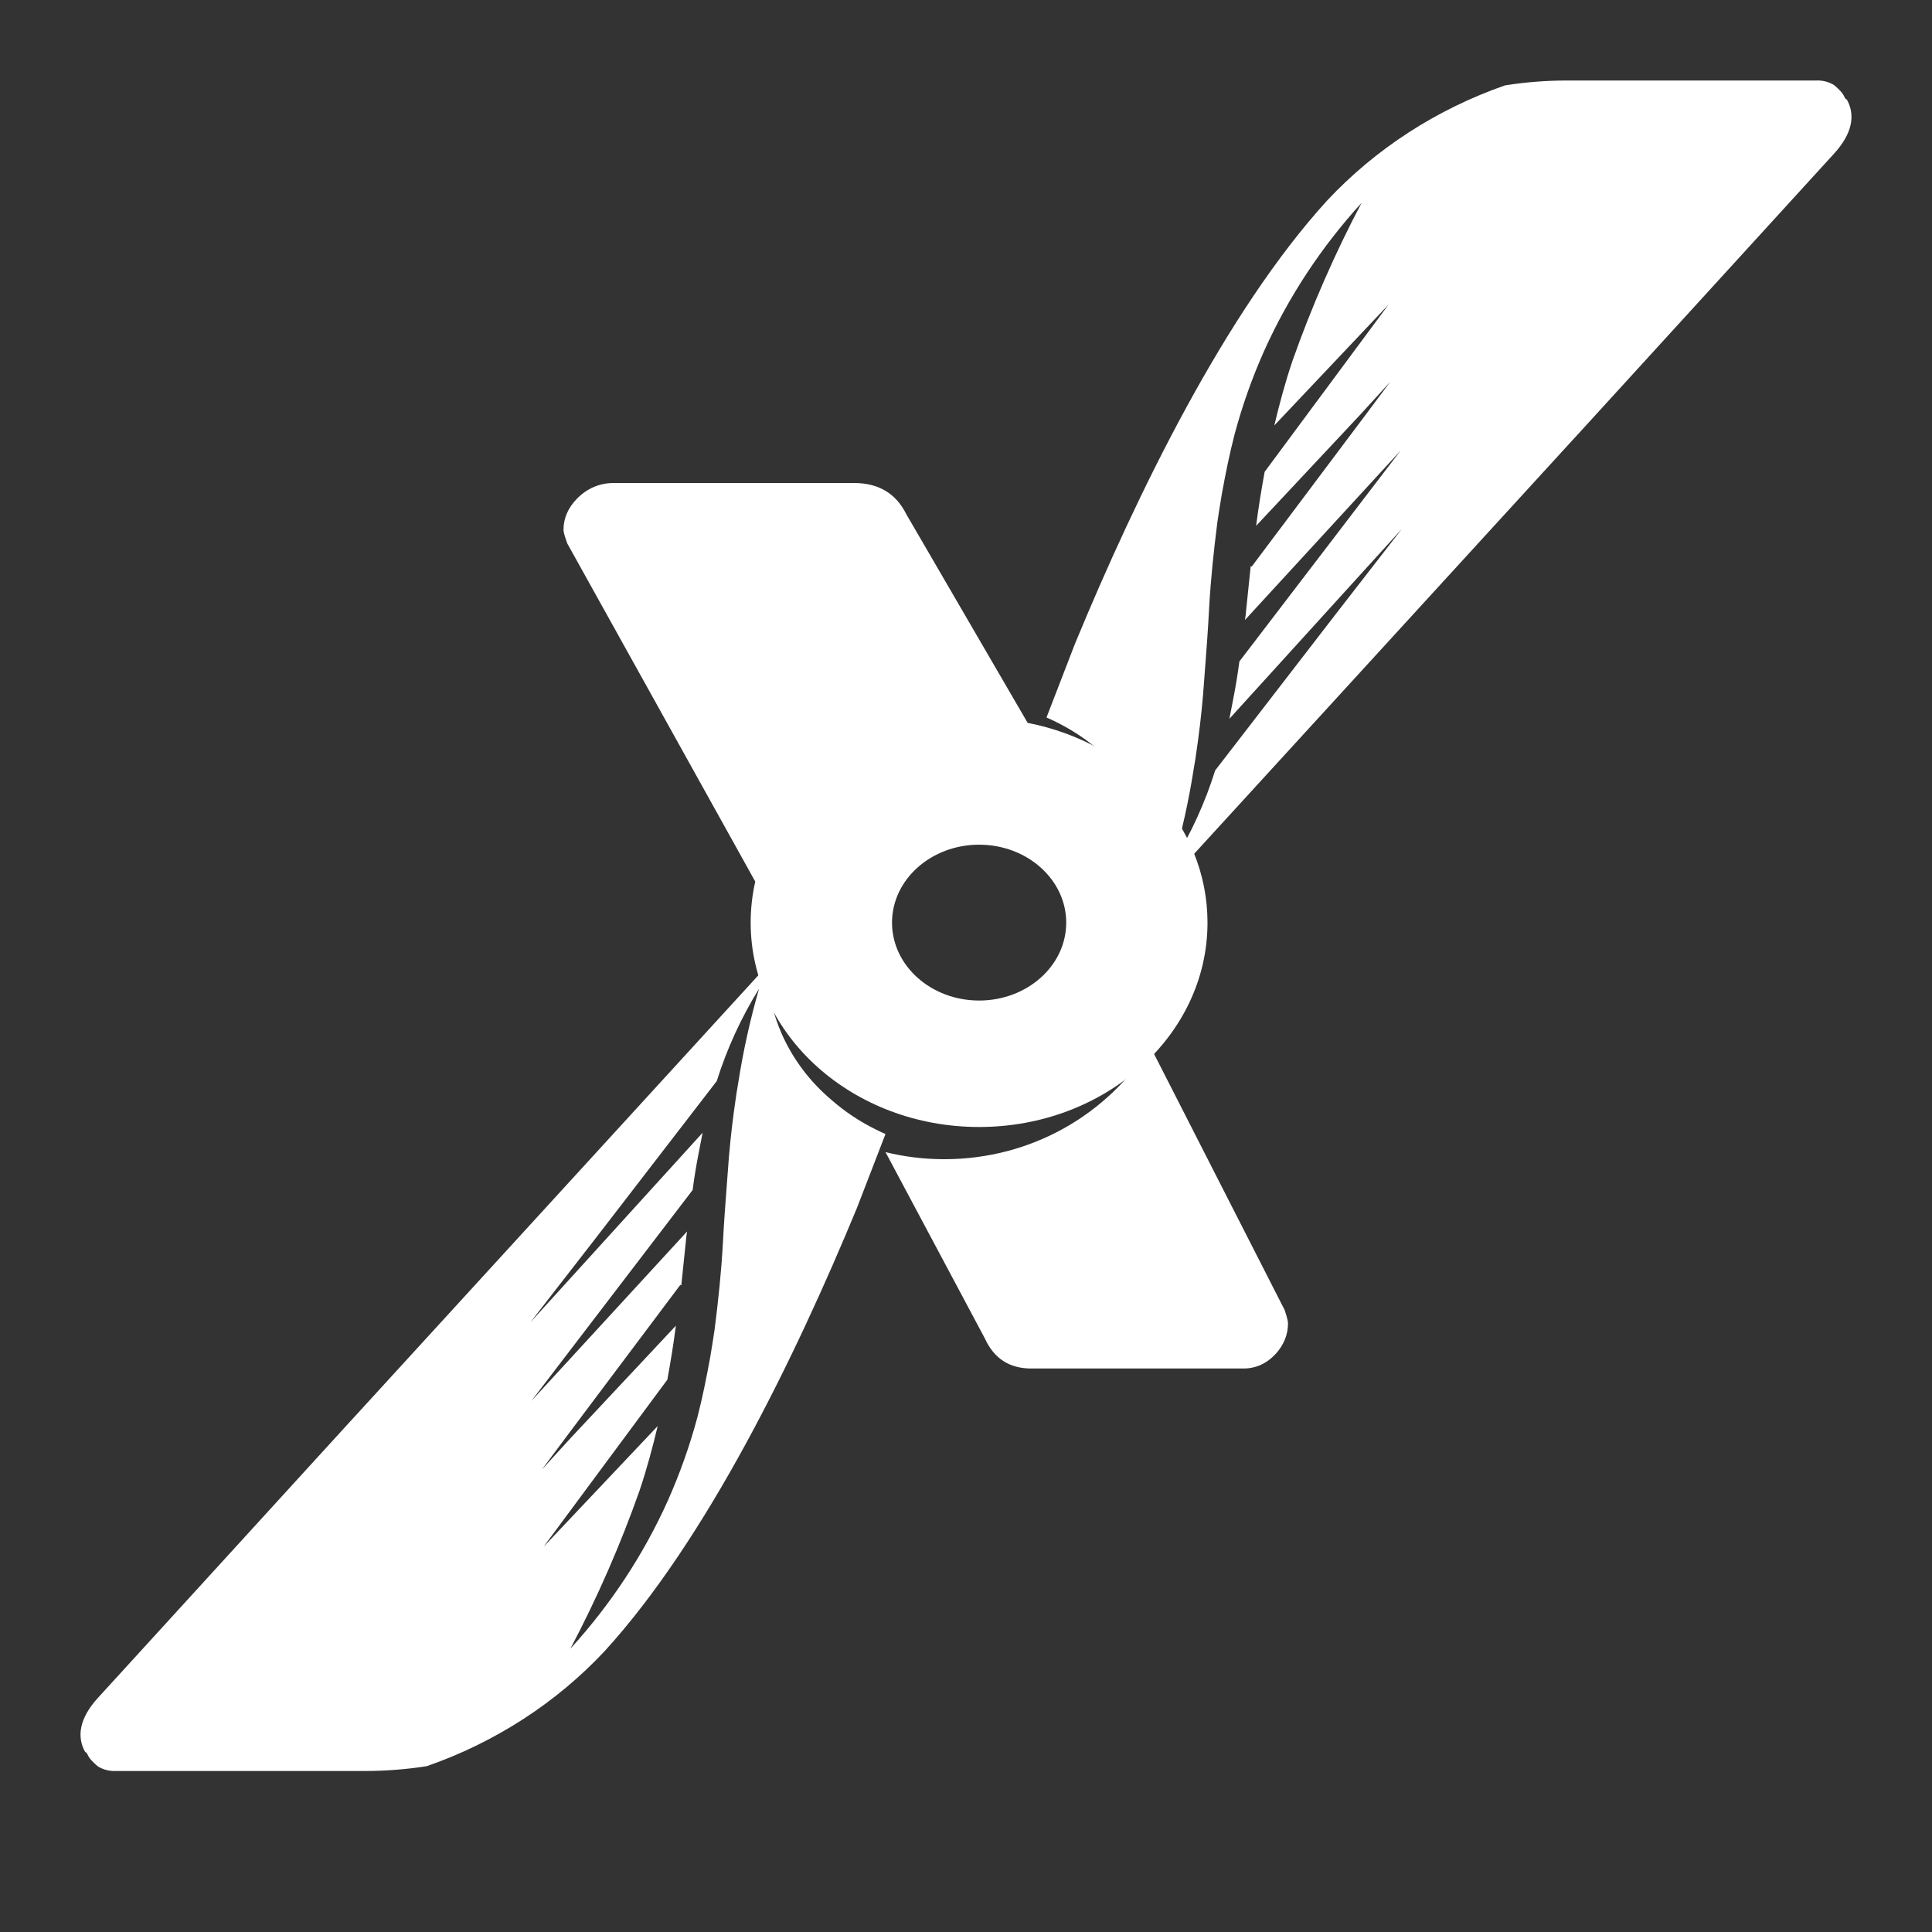 <svg width="24" height="24" viewBox="0 0 24 24" fill="none" xmlns="http://www.w3.org/2000/svg">
<rect x="0" y="0" width="24" height="24" fill="#333333" stroke="none"/>
<path fill-rule="evenodd" clip-rule="evenodd" d="M13 8.913C13.04 8.93 13.079 8.948 13.116 8.967C13.318 9.066 13.505 9.191 13.673 9.338C13.938 9.562 14.147 9.839 14.286 10.15C14.401 10.41 14.465 10.688 14.474 10.971V11L19.556 5.444L19.626 5.368L22.782 1.91C23.014 1.656 23.049 1.428 22.942 1.236C22.937 1.235 22.932 1.232 22.927 1.228C22.924 1.225 22.92 1.22 22.918 1.215C22.908 1.193 22.896 1.172 22.881 1.152C22.851 1.117 22.818 1.085 22.782 1.056C22.717 1.016 22.64 0.997 22.563 1H19.471C19.212 1 18.953 1.02 18.698 1.06C17.851 1.355 17.092 1.845 16.489 2.488C15.225 3.873 14.124 6.134 13.355 7.994L13 8.913ZM15.704 4.358C15.553 4.696 15.43 5.045 15.335 5.401C15.273 5.642 15.224 5.885 15.179 6.132V6.132V6.132C15.159 6.25 15.14 6.368 15.123 6.484C15.078 6.838 15.04 7.192 15.02 7.557C15.007 7.817 14.987 8.072 14.968 8.325V8.326C14.96 8.427 14.953 8.528 14.945 8.629C14.924 8.878 14.894 9.128 14.857 9.376C14.852 9.416 14.845 9.456 14.838 9.496C14.835 9.516 14.832 9.536 14.828 9.556C14.767 9.947 14.681 10.335 14.571 10.717C14.794 10.357 14.97 9.972 15.095 9.571L16.613 7.603L17.413 6.572L15.272 8.929C15.289 8.845 15.305 8.761 15.321 8.676C15.351 8.523 15.376 8.37 15.396 8.217L17.399 5.597L15.465 7.702C15.466 7.689 15.469 7.676 15.471 7.662V7.662C15.475 7.641 15.478 7.619 15.478 7.598L15.537 7.031L15.548 7.04L16.97 5.145L17.27 4.743L16.904 5.144L15.604 6.532C15.633 6.307 15.669 6.083 15.71 5.861L17.248 3.785L15.83 5.285C15.894 5.015 15.966 4.749 16.054 4.487C16.292 3.813 16.579 3.155 16.914 2.52C16.413 3.069 16.005 3.689 15.704 4.358Z" fill="white"/>
<path fill-rule="evenodd" clip-rule="evenodd" d="M7.048 6.753L9.382 10.951C9.345 11.116 9.325 11.287 9.325 11.461C9.325 12.863 10.596 14 12.163 14C13.73 14 15 12.863 15 11.461C15 10.244 14.043 9.227 12.766 8.98L11.258 6.387C11.13 6.129 10.913 6 10.608 6H7.625C7.449 6 7.296 6.065 7.168 6.194C7.056 6.309 7 6.438 7 6.581C7 6.61 7.016 6.667 7.048 6.753ZM12.163 12.429C12.76 12.429 13.245 11.996 13.245 11.461C13.245 10.927 12.76 10.493 12.163 10.493C11.566 10.493 11.081 10.927 11.081 11.461C11.081 11.996 11.566 12.429 12.163 12.429Z" fill="white"/>
<path fill-rule="evenodd" clip-rule="evenodd" d="M10.884 14.033C10.921 14.052 10.96 14.07 11 14.087L10.645 15.006C9.876 16.866 8.775 19.127 7.51 20.512C6.908 21.155 6.149 21.645 5.302 21.94C5.046 21.98 4.788 22 4.529 22H1.437C1.36 22.003 1.283 21.984 1.218 21.944C1.182 21.915 1.149 21.883 1.119 21.848C1.104 21.828 1.092 21.807 1.082 21.785C1.08 21.78 1.076 21.775 1.073 21.772C1.068 21.768 1.063 21.765 1.058 21.764C0.951 21.572 0.986 21.344 1.218 21.09L4.374 17.632L4.444 17.556L9.526 12V12.029C9.535 12.312 9.599 12.59 9.714 12.85C9.853 13.161 10.062 13.438 10.327 13.662C10.494 13.809 10.682 13.934 10.884 14.033ZM8.665 17.599C8.57 17.955 8.446 18.304 8.296 18.642C7.995 19.311 7.587 19.931 7.086 20.48C7.421 19.845 7.708 19.188 7.946 18.513C8.034 18.251 8.106 17.985 8.17 17.715L6.752 19.215L8.29 17.139C8.331 16.917 8.367 16.693 8.396 16.468L7.096 17.856L6.73 18.257L7.03 17.855L8.452 15.96L8.463 15.969L8.522 15.402C8.522 15.381 8.526 15.359 8.529 15.338V15.338C8.531 15.325 8.534 15.311 8.535 15.298L6.601 17.403L8.604 14.783C8.624 14.63 8.649 14.477 8.679 14.324C8.695 14.239 8.711 14.155 8.728 14.071L6.587 16.428L7.387 15.398L8.904 13.429C9.03 13.028 9.206 12.643 9.429 12.283C9.319 12.665 9.233 13.053 9.172 13.444C9.168 13.464 9.165 13.484 9.162 13.504C9.155 13.544 9.148 13.584 9.143 13.624C9.106 13.872 9.076 14.121 9.055 14.371C9.047 14.472 9.04 14.573 9.032 14.675V14.675C9.013 14.928 8.993 15.183 8.98 15.444C8.96 15.808 8.922 16.162 8.877 16.516C8.86 16.632 8.841 16.75 8.821 16.868V16.868V16.868C8.776 17.115 8.727 17.358 8.665 17.599Z" fill="white"/>
<path d="M11.731 14.4C12.814 14.4 13.762 13.84 14.289 13L15.958 16.273C15.986 16.356 16 16.411 16 16.439C16 16.578 15.95 16.702 15.852 16.813C15.738 16.938 15.603 17 15.447 17H12.809C12.539 17 12.347 16.875 12.234 16.626L11 14.312C11.234 14.37 11.479 14.4 11.731 14.4Z" fill="white"/>
</svg>
